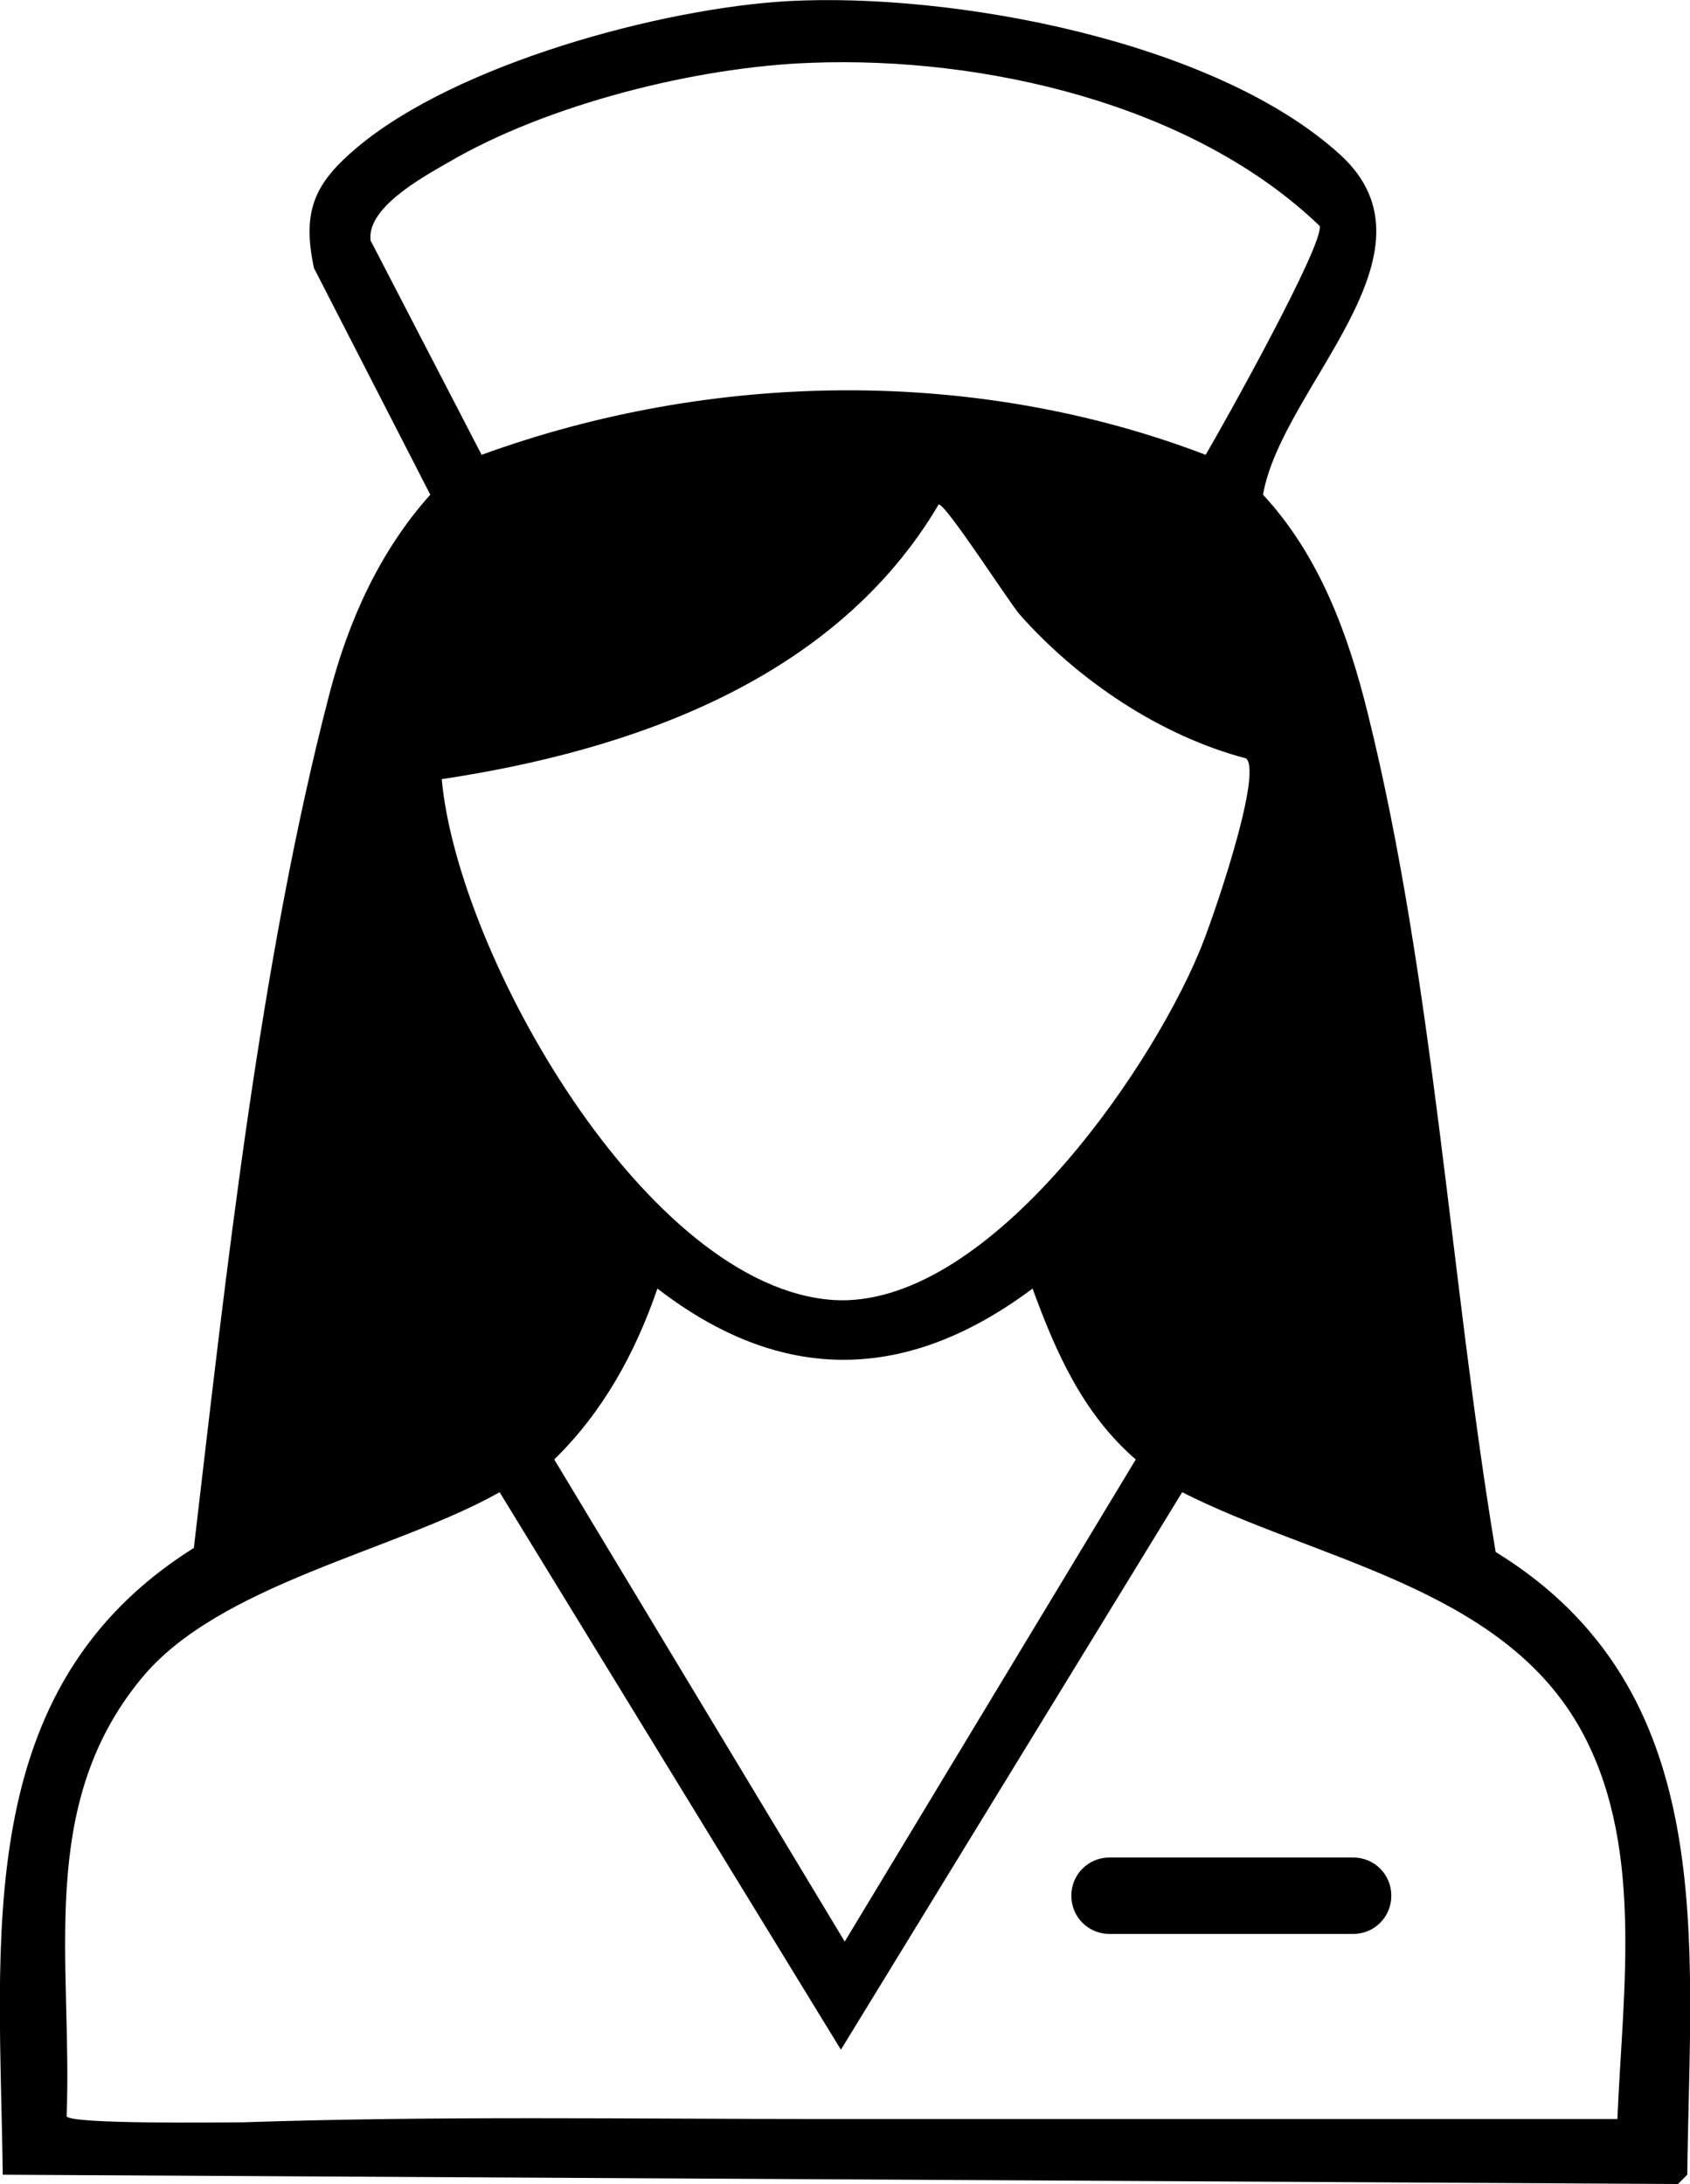 <?xml version="1.0" encoding="UTF-8"?>
<svg id="Layer_2" data-name="Layer 2" xmlns="http://www.w3.org/2000/svg" viewBox="0 0 30.95 40">
  <g id="Layer_1-2" data-name="Layer 1">
    <g>
      <path d="M27.39,28.42c-.83-4.98-1.13-10.47-2.34-15.35-.36-1.46-.89-2.9-1.92-4.01.35-1.99,3.39-4.43,1.41-6.23C22.24.74,17.44-.14,14.44.02c-2.33.13-6.08,1.15-7.9,2.68-.76.64-1.02,1.14-.79,2.21l2.13,4.15c-.93,1.04-1.5,2.31-1.85,3.66-1.27,4.88-1.89,10.61-2.48,15.63C-.56,30.93,0,35.51.05,39.83l30.68.17.17-.17c.05-4.29.62-8.86-3.5-11.4ZM6.79,4.42c-.1-.6.94-1.17,1.41-1.44,1.82-1.07,4.57-1.76,6.67-1.83h-.01c3.15-.12,6.98.75,9.31,2.99.06.37-1.76,3.63-2.09,4.19-4.21-1.61-9.03-1.54-13.26,0l-2.02-3.9ZM15.27,23.81c-3.43-.22-6.89-6.33-7.18-9.54,3.46-.52,7.2-1.81,9.1-5.03.12-.03,1.27,1.76,1.48,2.01,1.08,1.22,2.59,2.23,4.15,2.64.32.27-.65,3.07-.86,3.55-.96,2.3-3.94,6.54-6.7,6.37ZM20.8,26.73l-5.33,8.83-5.32-8.83c.89-.87,1.48-1.94,1.89-3.13,2.28,1.76,4.57,1.72,6.87,0,.43,1.18.93,2.3,1.89,3.13ZM29.63,38.81h-14.53c-3.54,0-7.11-.06-10.65.06-.39,0-3.15.04-3.23-.11.11-2.83-.56-5.68,1.37-8.02,1.42-1.73,4.64-2.33,6.56-3.41l6.25,10.21,6.25-10.21c2.42,1.23,5.78,1.73,7.25,4.26,1.23,2.12.82,4.83.72,7.22Z"/>
      <path d="M24.78,34.02h-4.46c-.39,0-.7.31-.7.7s.31.7.7.7h4.46c.39,0,.7-.31.7-.7s-.31-.7-.7-.7Z"/>
    </g>
  </g>
</svg>